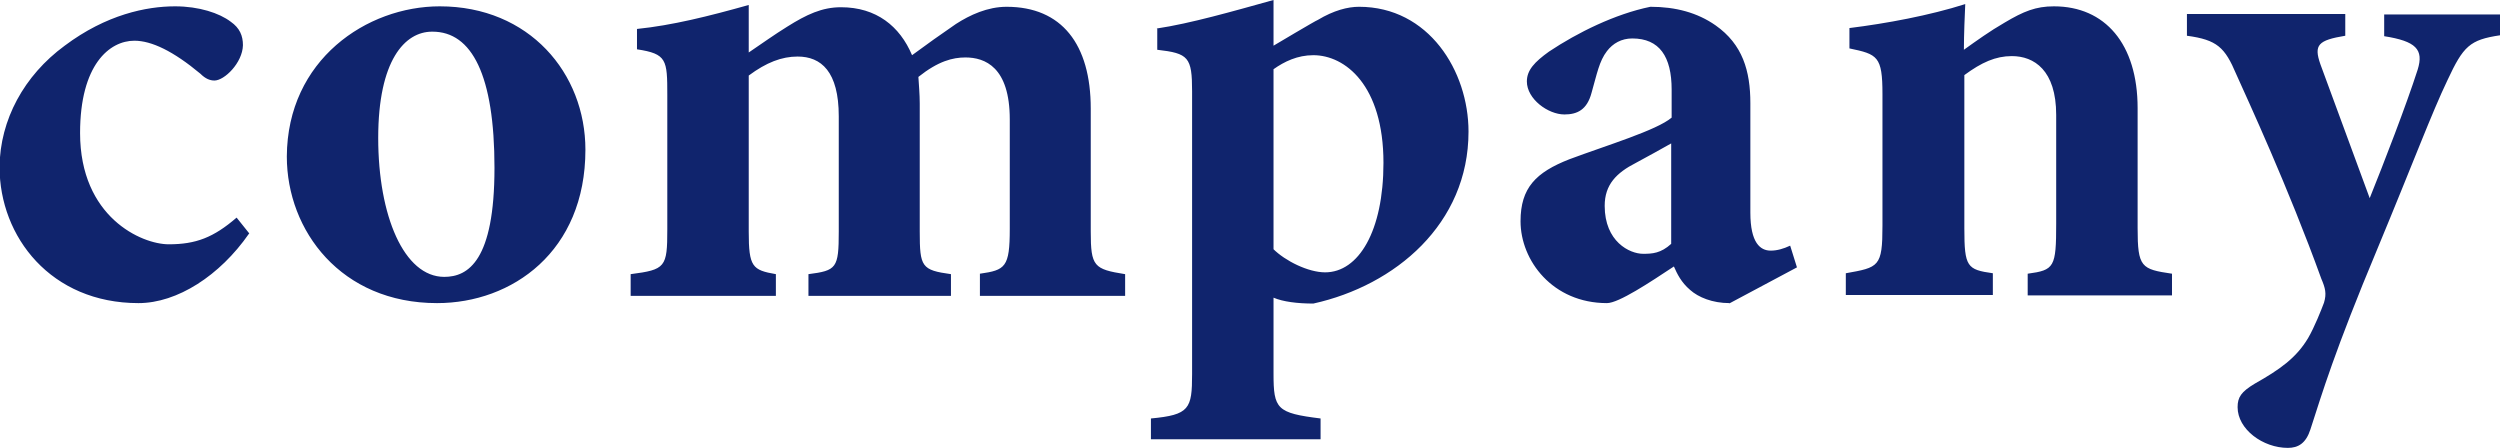 <?xml version="1.0" encoding="UTF-8"?><svg id="_レイヤー_2" xmlns="http://www.w3.org/2000/svg" viewBox="0 0 55.26 9.9"><defs><style>.cls-1{fill:#10246d;}</style></defs><g id="_レイヤー_1-2"><path class="cls-1" d="M5.5,5.17c-.64.92-1.58,1.53-2.44,1.53-1.93,0-3.07-1.46-3.07-3.01C0,2.65.53,1.67,1.43,1.01,2.35.32,3.24.14,3.87.14c.53,0,.98.15,1.23.34.2.14.27.31.27.52-.01.39-.41.78-.63.78-.1,0-.2-.04-.31-.15-.6-.5-1.08-.73-1.46-.73-.55,0-1.2.53-1.2,2.04,0,1.86,1.36,2.46,1.96,2.46s.99-.15,1.5-.59l.28.35ZM9.72.14c1.98,0,3.22,1.48,3.22,3.17,0,2.25-1.62,3.39-3.28,3.39-2.12,0-3.32-1.6-3.32-3.24C6.35,1.32,8.11.14,9.72.14ZM9.55.7c-.6,0-1.19.63-1.19,2.35s.57,3.07,1.46,3.07c.53,0,1.11-.36,1.11-2.41s-.5-3.01-1.37-3.01ZM21.66,6.53v-.48c.56-.08.66-.14.66-.99v-2.42c0-1.16-.55-1.37-.98-1.37-.28,0-.6.08-1.04.43.01.17.03.38.03.59v2.83c0,.78.04.85.69.94v.48h-3.15v-.48c.62-.08.67-.13.67-.94v-2.55c0-.99-.39-1.32-.91-1.32-.35,0-.69.13-1.08.42v3.45c0,.78.08.85.6.94v.48h-3.21v-.48c.77-.1.81-.15.81-.99v-2.97c0-.78-.01-.91-.67-1.01v-.45c.78-.08,1.58-.28,2.47-.53v1.05c.31-.21.56-.39.85-.57.43-.27.77-.43,1.19-.43.78,0,1.3.42,1.57,1.06.34-.25.62-.45.97-.69.31-.2.7-.38,1.12-.38,1.22,0,1.86.83,1.86,2.25v2.72c0,.77.07.83.76.94v.48h-3.21ZM25.57.63c.74-.11,1.68-.38,2.58-.63v1.01s.94-.56.98-.57c.35-.21.66-.29.91-.29,1.54,0,2.42,1.42,2.42,2.76,0,2.04-1.62,3.4-3.43,3.8-.35,0-.67-.04-.88-.13v1.68c0,.78.07.87,1.04.99v.46h-3.75v-.46c.85-.08.91-.21.91-.98V2.02c0-.76-.08-.84-.77-.92v-.46ZM28.14,5.5c.27.27.78.52,1.15.52.74,0,1.29-.91,1.29-2.42,0-1.72-.85-2.38-1.55-2.38-.35,0-.64.14-.88.31v3.98ZM38.23,6.7c-.38,0-.69-.13-.87-.29-.2-.17-.29-.36-.36-.52-.53.35-1.22.81-1.48.81-1.2,0-1.91-.94-1.91-1.81,0-.74.34-1.08,1.08-1.37.83-.31,1.93-.64,2.26-.92v-.62c0-.73-.27-1.13-.87-1.13-.24,0-.43.11-.56.28-.17.22-.22.5-.34.92-.1.38-.32.48-.6.48-.36,0-.83-.34-.83-.73,0-.25.17-.43.49-.66.63-.42,1.46-.83,2.24-.99.56,0,1.04.13,1.44.41.6.42.77,1.01.77,1.72v2.42c0,.67.22.84.45.84.14,0,.28-.04.43-.11l.15.48-1.5.8ZM36.94,3.17c-.25.14-.5.28-.78.43-.43.22-.69.48-.69.95,0,.79.55,1.06.85,1.06.2,0,.39-.01.62-.22v-2.23ZM44.82,6.53v-.48c.59-.08.63-.14.63-1.11v-2.4c0-.99-.49-1.3-.98-1.3-.36,0-.67.14-1.05.42v3.39c0,.85.06.91.63.99v.48h-3.25v-.48c.73-.13.81-.14.81-1.05v-2.91c0-.84-.11-.88-.73-1.01v-.45c.81-.1,1.78-.28,2.56-.53-.01.2-.03.69-.03,1.01.28-.2.57-.41.9-.6.42-.25.69-.36,1.09-.36,1.13,0,1.85.83,1.85,2.25v2.65c0,.87.08.91.76,1.01v.48h-3.19ZM55.26.78c-.67.1-.81.24-1.16.99-.35.73-.74,1.78-1.55,3.73-.95,2.27-1.22,3.19-1.48,3.99-.1.31-.27.41-.5.41-.55,0-1.11-.41-1.11-.9,0-.22.08-.34.38-.52.55-.31.92-.57,1.18-1.01.14-.24.29-.62.35-.78.06-.2.03-.32-.06-.53-.73-2.02-1.62-3.94-1.88-4.52-.25-.59-.42-.76-1.09-.85v-.48h3.5v.48c-.6.1-.7.2-.55.63l1.09,2.96c.31-.77.81-2.06,1.06-2.84.14-.45-.04-.63-.74-.74v-.48h2.56v.48Z"/></g></svg>